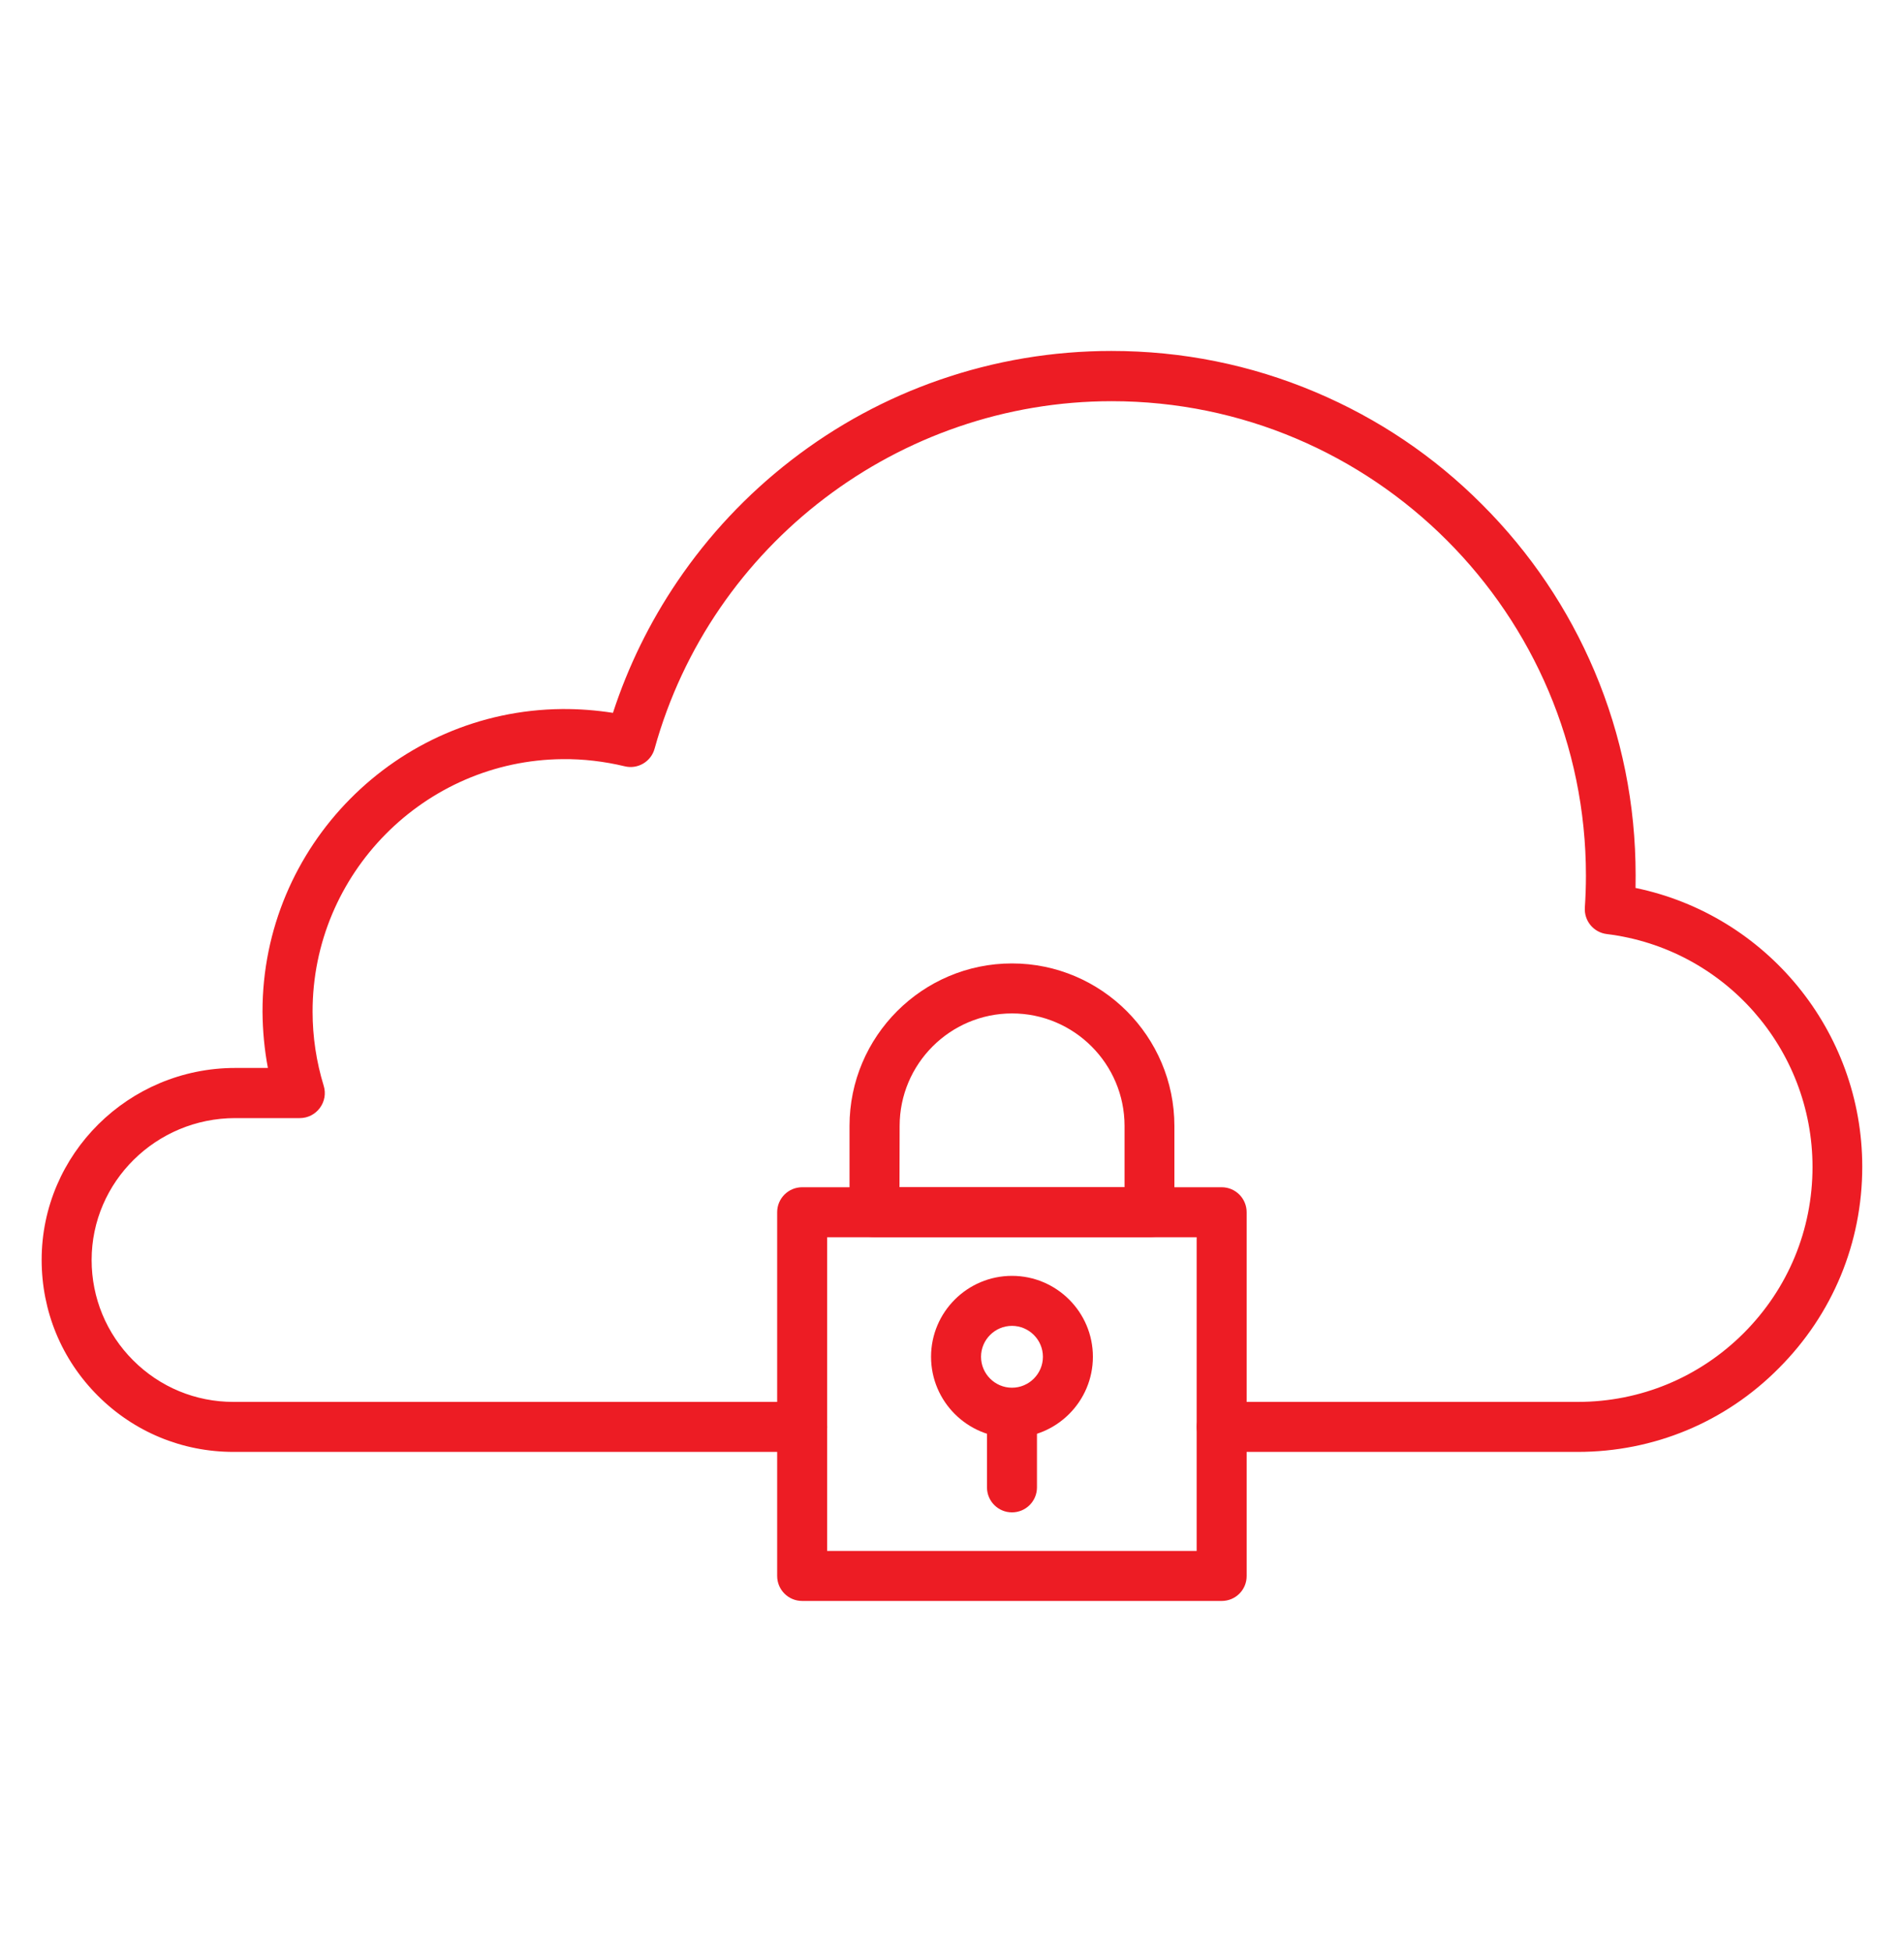 <svg xmlns="http://www.w3.org/2000/svg" width="40" height="41" viewBox="0 0 40 41" fill="none"><g><g id="Group"><g id="Group_2"><path id="Vector" d="M33.145 30.49H25.668C25.378 30.49 25.142 30.255 25.142 29.965C25.142 29.675 25.378 29.44 25.668 29.44H33.145C34.462 29.44 35.7 28.927 36.633 27.995C37.565 27.062 38.078 25.825 38.078 24.507C38.078 22.02 36.22 19.917 33.755 19.615C33.477 19.58 33.278 19.337 33.295 19.06C33.31 18.837 33.318 18.61 33.318 18.387C33.318 12.895 28.848 8.425 23.355 8.425C18.89 8.425 14.943 11.425 13.752 15.722C13.678 15.995 13.398 16.16 13.123 16.092C12.697 15.99 12.258 15.937 11.818 15.942C8.918 15.967 6.562 18.347 6.567 21.247C6.567 21.777 6.647 22.3 6.8 22.8C6.85 22.96 6.82 23.132 6.72 23.267C6.62 23.402 6.465 23.48 6.298 23.48H4.942C3.28 23.48 1.925 24.817 1.925 26.46C1.925 27.255 2.235 28.005 2.797 28.567C3.36 29.13 4.107 29.44 4.905 29.44H16.852C17.142 29.44 17.378 29.675 17.378 29.965C17.378 30.255 17.142 30.49 16.852 30.49H4.905C3.828 30.49 2.815 30.07 2.055 29.31C1.292 28.547 0.875 27.535 0.875 26.457C0.875 24.235 2.7 22.427 4.942 22.427H5.628C5.555 22.04 5.518 21.645 5.515 21.247C5.51 17.772 8.332 14.922 11.805 14.89C12.165 14.887 12.525 14.915 12.877 14.97C13.195 13.995 13.648 13.07 14.227 12.215C14.887 11.24 15.695 10.38 16.628 9.66C17.57 8.932 18.617 8.365 19.738 7.977C20.898 7.575 22.113 7.37 23.35 7.37C24.837 7.37 26.277 7.66 27.637 8.235C28.95 8.79 30.128 9.582 31.137 10.595C32.148 11.605 32.943 12.785 33.498 14.095C34.072 15.452 34.362 16.895 34.362 18.382C34.362 18.47 34.362 18.56 34.36 18.647C37.108 19.215 39.123 21.65 39.123 24.502C39.123 26.1 38.5 27.602 37.37 28.732C36.245 29.867 34.742 30.49 33.145 30.49Z" fill="#ED1C24"></path></g><g id="Group_3"><g id="Group_4"><path id="Vector_2" d="M25.667 33.62H16.852C16.562 33.62 16.327 33.385 16.327 33.095V25.457C16.327 25.167 16.562 24.932 16.852 24.932H25.665C25.955 24.932 26.19 25.167 26.19 25.457V33.095C26.192 33.385 25.957 33.62 25.667 33.62ZM17.377 32.57H25.14V25.982H17.377V32.57Z" fill="#ED1C24"></path></g><g id="Group_5"><path id="Vector_3" d="M24.15 25.982H18.372C18.082 25.982 17.847 25.747 17.847 25.457V23.645C17.847 21.762 19.38 20.232 21.26 20.232C23.14 20.232 24.672 21.765 24.672 23.645V25.457C24.675 25.747 24.44 25.982 24.15 25.982ZM18.897 24.932H23.625V23.645C23.625 22.342 22.565 21.282 21.262 21.282C19.96 21.282 18.9 22.342 18.9 23.645L18.897 24.932Z" fill="#ED1C24"></path></g><g id="Group_6"><g id="Group_7"><path id="Vector_4" d="M21.26 30.192C20.322 30.192 19.56 29.43 19.56 28.492C19.56 27.555 20.322 26.793 21.26 26.793C22.197 26.793 22.96 27.555 22.96 28.492C22.96 29.43 22.197 30.192 21.26 30.192ZM21.26 27.843C20.902 27.843 20.61 28.135 20.61 28.492C20.61 28.85 20.902 29.142 21.26 29.142C21.617 29.142 21.91 28.85 21.91 28.492C21.91 28.135 21.617 27.843 21.26 27.843Z" fill="#ED1C24"></path></g><g id="Group_8"><path id="Vector_5" d="M21.26 31.76C20.97 31.76 20.735 31.525 20.735 31.235V29.815C20.735 29.525 20.97 29.29 21.26 29.29C21.55 29.29 21.785 29.525 21.785 29.815V31.235C21.785 31.525 21.55 31.76 21.26 31.76Z" fill="#ED1C24"></path></g></g></g></g></g></svg>